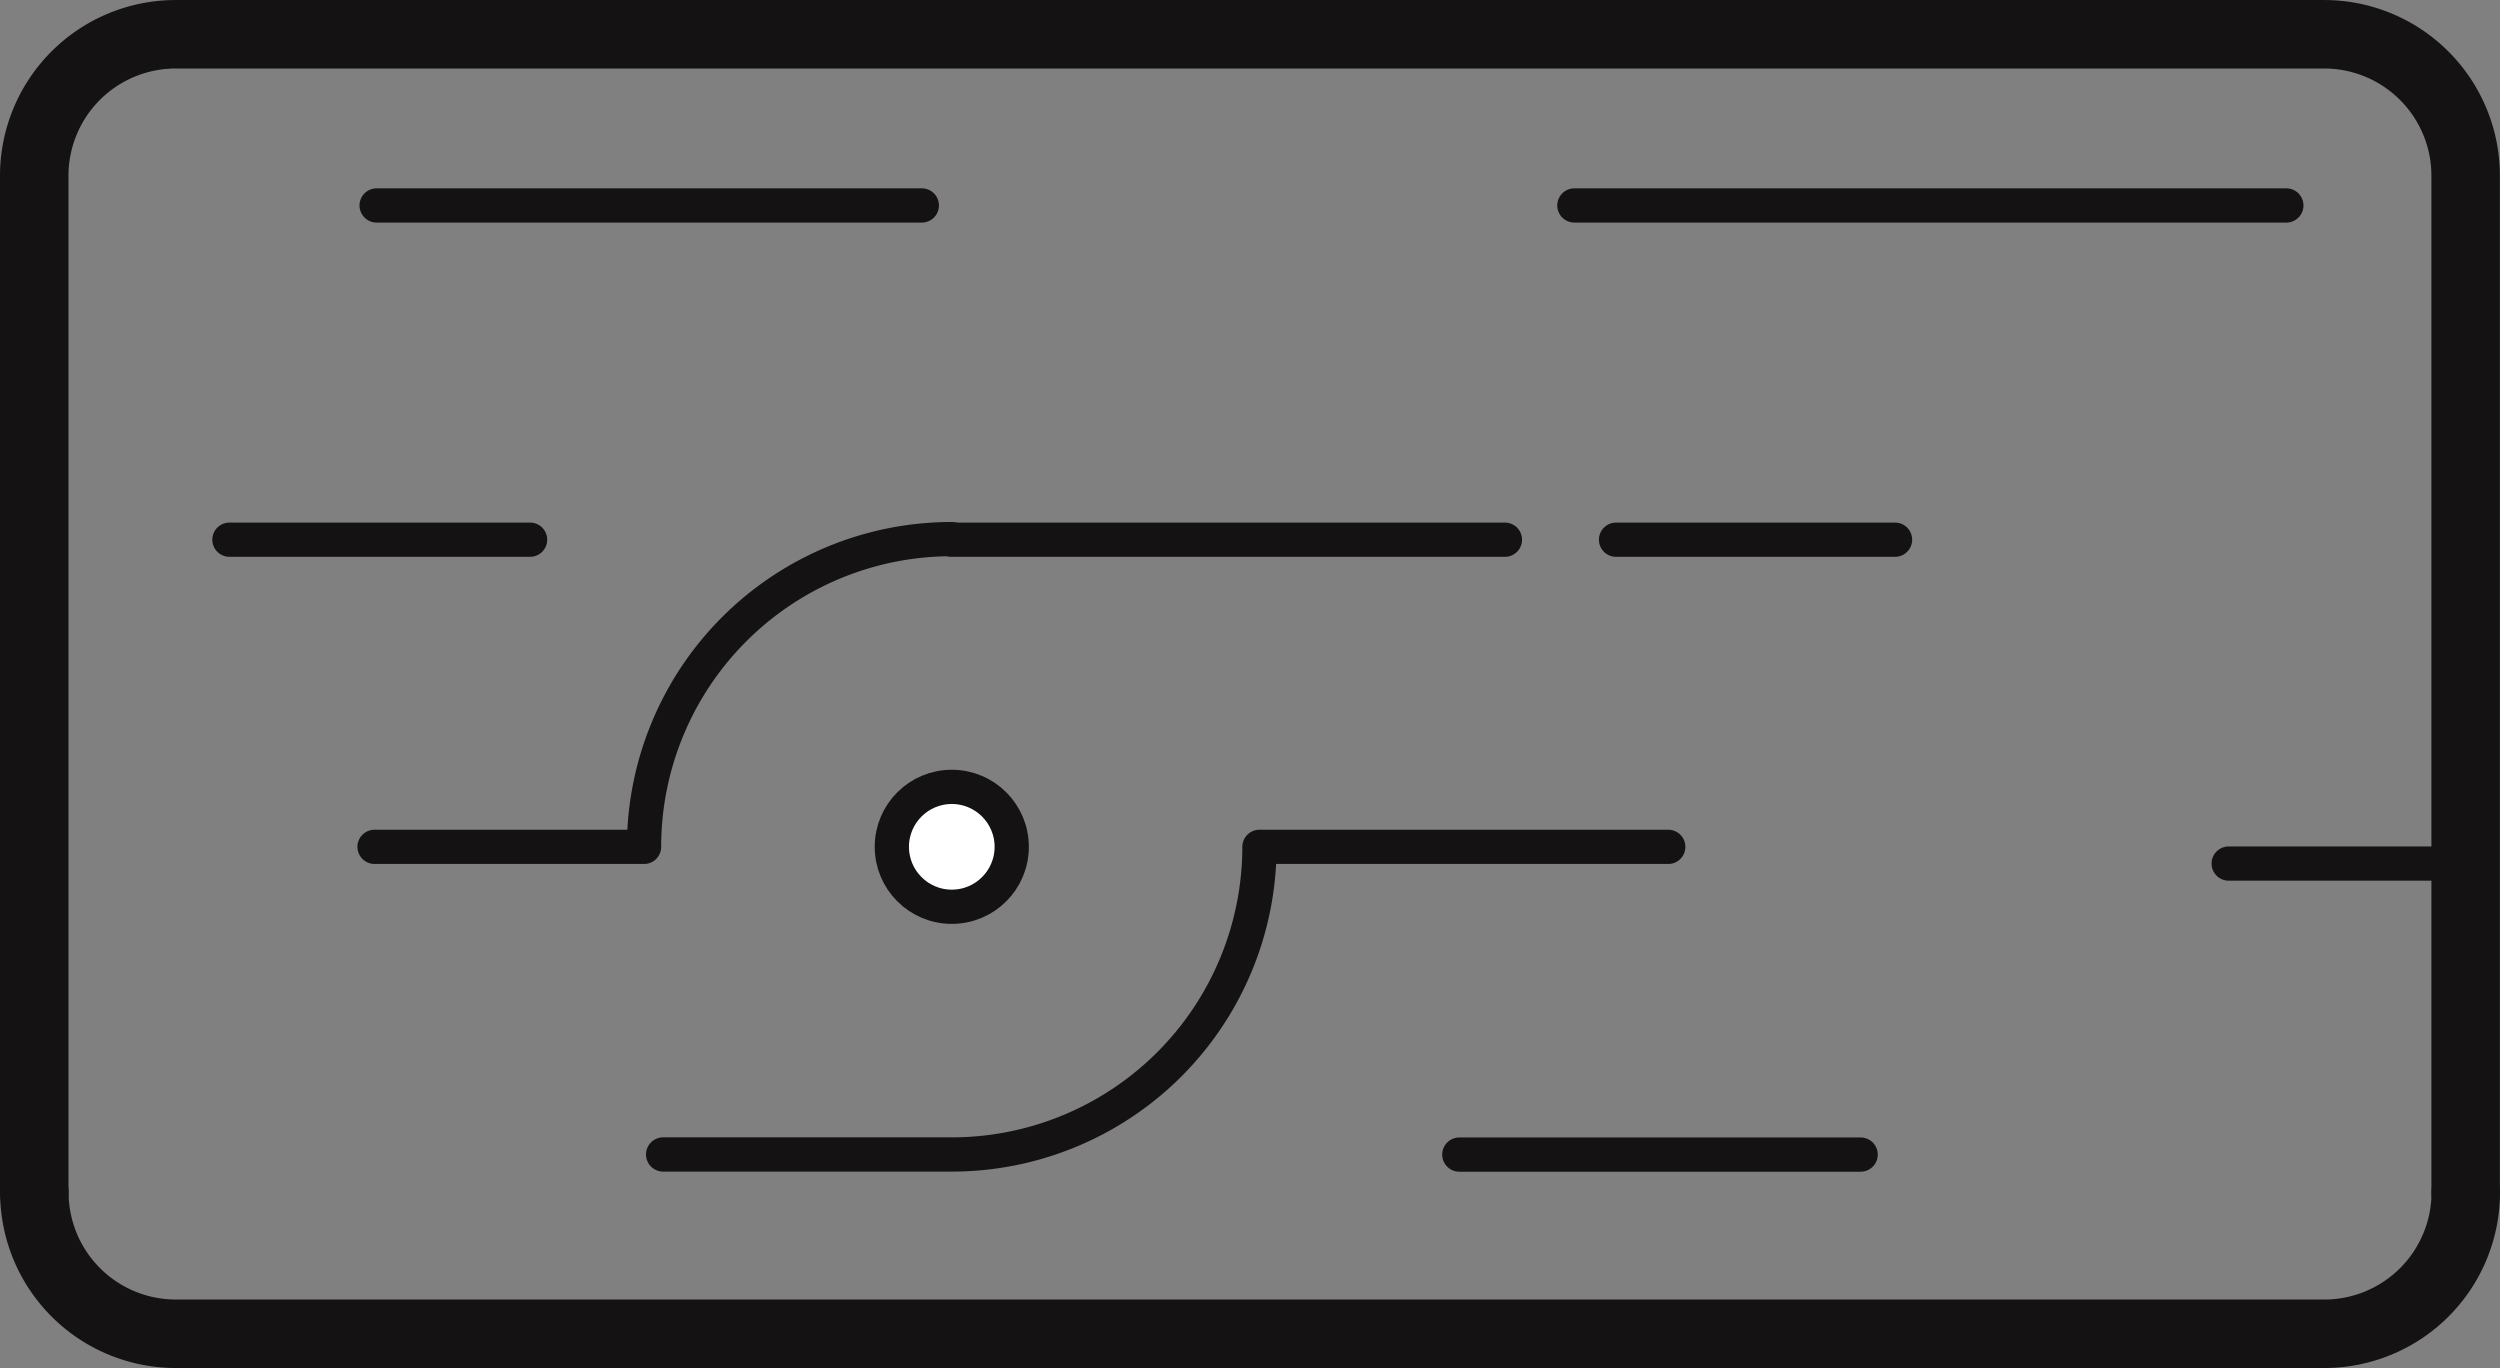 <svg xmlns="http://www.w3.org/2000/svg" width="87.622" height="47.946" viewBox="0 0 87.622 47.946"><rect x="0" y="0" width="87.622" height="47.946" fill="#808080" stroke="none"/><g transform="translate(-518.8 -4468.799)"><g transform="translate(240.842 4404.729)"><path d="M279.158,105.858V70.23a4.959,4.959,0,0,1,4.959-4.959h75.3a4.959,4.959,0,0,1,4.959,4.959v35.628" fill="none" stroke="#141212" stroke-linecap="round" stroke-linejoin="round" stroke-width="2.4"/><path d="M364.38,105.858a4.959,4.959,0,0,1-4.959,4.959h-75.3a4.959,4.959,0,0,1-4.959-4.959" fill="none" stroke="#141212" stroke-linecap="round" stroke-linejoin="round" stroke-width="2.4"/><line x2="19.109" transform="translate(291.158 71.271)" fill="none" stroke="#141212" stroke-linecap="round" stroke-linejoin="round" stroke-width="1.2"/><line x2="24.954" transform="translate(333.138 71.271)" fill="none" stroke="#141212" stroke-linecap="round" stroke-linejoin="round" stroke-width="1.2"/><line x1="9.779" transform="translate(334.598 82.986)" fill="none" stroke="#141212" stroke-linecap="round" stroke-linejoin="round" stroke-width="1.2"/><line x1="10.538" transform="translate(285.999 82.986)" fill="none" stroke="#141212" stroke-linecap="round" stroke-linejoin="round" stroke-width="1.2"/><line x1="19.387" transform="translate(311.317 82.986)" fill="none" stroke="#141212" stroke-linecap="round" stroke-linejoin="round" stroke-width="1.2"/><path d="M311.317,82.965a10.786,10.786,0,0,0-10.786,10.786h-9.445" fill="none" stroke="#141212" stroke-linecap="round" stroke-linejoin="round" stroke-width="1.2"/><path d="M336.428,93.751H322.1a10.786,10.786,0,0,1-10.786,10.782H301.2" fill="none" stroke="#141212" stroke-linecap="round" stroke-linejoin="round" stroke-width="1.2"/><line x1="7.71" transform="translate(356.07 94.337)" fill="none" stroke="#141212" stroke-linecap="round" stroke-linejoin="round" stroke-width="1.2"/><line x2="14.066" transform="translate(329.105 104.537)" fill="none" stroke="#141212" stroke-linecap="round" stroke-linejoin="round" stroke-width="1.2"/><circle cx="2.101" cy="2.101" r="2.101" transform="translate(309.216 91.649)" fill="#fff" stroke="#141212" stroke-linecap="round" stroke-linejoin="round" stroke-width="1.2"/></g></g></svg>